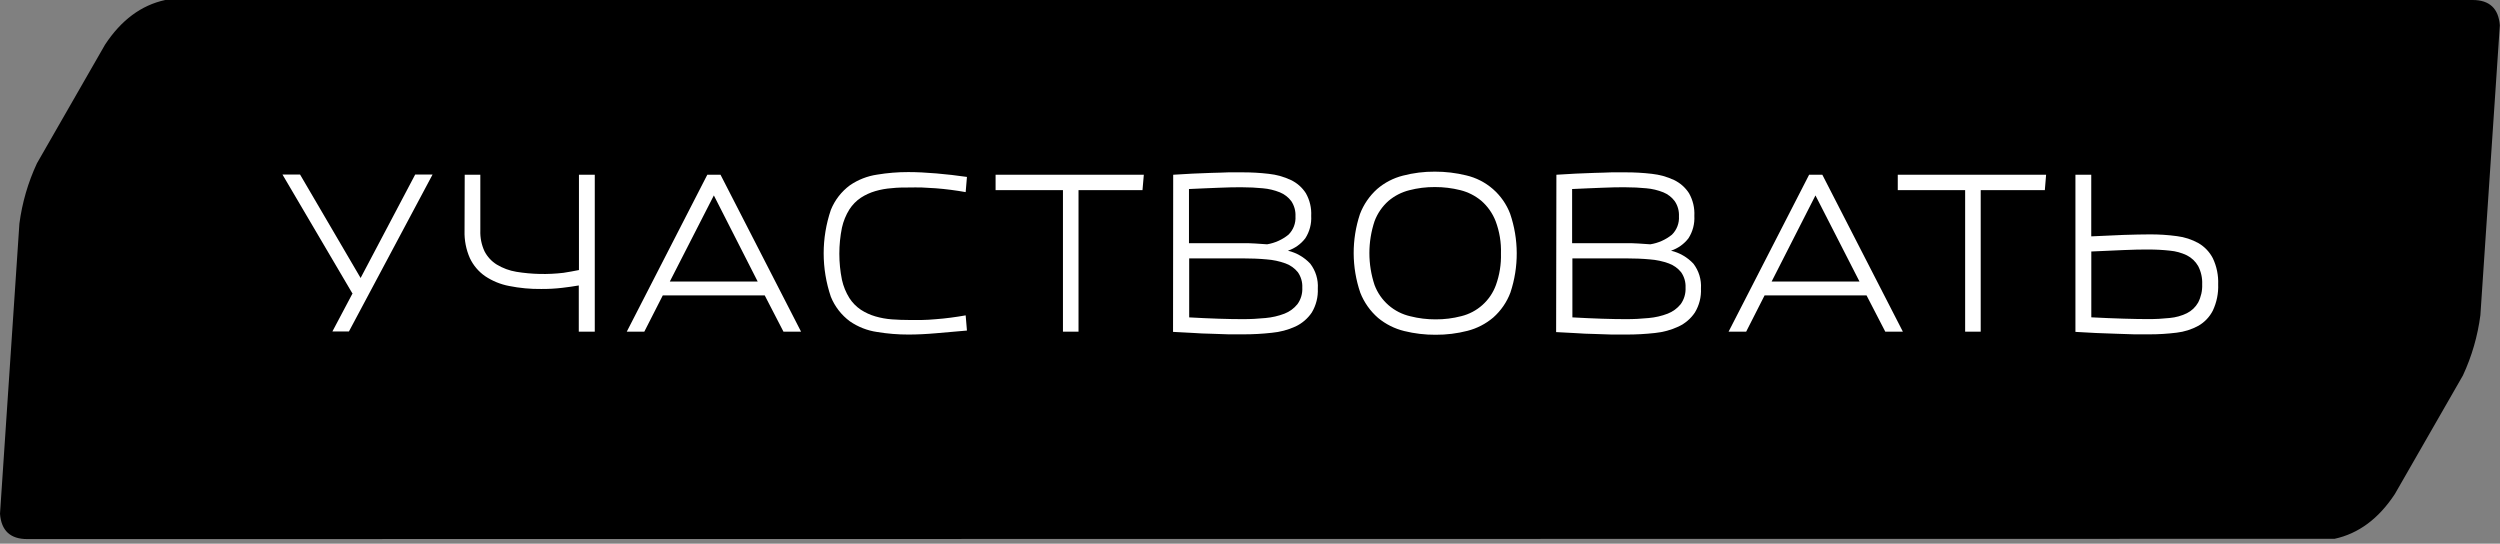 <?xml version="1.0" encoding="UTF-8"?> <svg xmlns="http://www.w3.org/2000/svg" viewBox="0 0 321.00 69.81" data-guides="{&quot;vertical&quot;:[],&quot;horizontal&quot;:[]}"><rect x="0" y="0" width="321.00" height="69.81" fill="#808080" stroke="none"/><defs><linearGradient id="tSvgGradient33f6362171" x1="152.426" x2="168.553" y1="69.173" y2="0.044" gradientUnits="userSpaceOnUse"><stop offset="0" stop-color="hsl(335.664,77.62%,71.96%)" stop-opacity="1" transform="translate(-5480, -5123)"></stop><stop offset="1" stop-color="hsl(62.856,62.69%,73.73%)" stop-opacity="1" transform="translate(-5480, -5123)"></stop></linearGradient></defs><path fill="url(#tSvgGradient33f6362171)" stroke="none" fill-opacity="1" stroke-width="1" stroke-opacity="1" id="tSvg133ab355f92" title="Path 1" d="M3.491 69.217C1.328 69.217 0.164 68.135 0 65.973C0.831 53.553 1.661 41.132 2.491 28.712C2.842 26.032 3.601 23.421 4.743 20.971C7.657 15.895 10.57 10.819 13.483 5.742C15.559 2.58 18.137 0.666 21.218 0C119.972 0 218.727 0 317.482 0C319.645 0 320.81 1.081 320.979 3.244C320.147 15.653 319.314 28.062 318.481 40.471C318.134 43.151 317.377 45.761 316.236 48.212C313.323 53.288 310.409 58.364 307.496 63.44C305.415 66.602 302.835 68.517 299.755 69.183C201 69.194 102.246 69.206 3.491 69.217Z"></path><path fill="white" stroke="none" fill-opacity="1" stroke-width="1" stroke-opacity="1" id="tSvg14ace050462" title="Path 2" d="M45.282 37.644C45.264 37.644 45.246 37.644 45.228 37.644C42.241 32.566 39.255 27.487 36.268 22.409C37.021 22.409 37.774 22.409 38.527 22.409C41.119 26.837 43.71 31.265 46.302 35.694C48.638 31.265 50.975 26.837 53.311 22.409C54.054 22.409 54.798 22.409 55.542 22.409C51.962 29.125 48.383 35.842 44.803 42.558C44.096 42.558 43.389 42.558 42.681 42.558C43.548 40.92 44.415 39.282 45.282 37.644Z"></path><path fill="white" stroke="none" fill-opacity="1" stroke-width="1" stroke-opacity="1" id="tSvg8d704fcbb7" title="Path 3" d="M59.669 22.437C60.337 22.437 61.006 22.437 61.674 22.437C61.674 24.83 61.674 27.223 61.674 29.616C61.644 30.527 61.827 31.431 62.208 32.258C62.568 32.961 63.112 33.553 63.782 33.969C64.558 34.437 65.415 34.753 66.308 34.9C68.304 35.224 70.336 35.268 72.345 35.03C73.029 34.928 73.673 34.804 74.337 34.674C74.337 30.595 74.337 26.516 74.337 22.437C75.014 22.437 75.692 22.437 76.369 22.437C76.369 29.153 76.369 35.87 76.369 42.587C75.685 42.587 75 42.587 74.316 42.587C74.316 40.608 74.316 38.63 74.316 36.652C73.632 36.769 72.947 36.871 72.167 36.96C71.276 37.063 70.38 37.111 69.484 37.104C68.105 37.12 66.729 36.992 65.377 36.721C64.271 36.512 63.219 36.081 62.283 35.455C61.443 34.87 60.77 34.074 60.333 33.148C59.846 32.046 59.612 30.848 59.648 29.644C59.655 27.241 59.662 24.839 59.669 22.437Z"></path><path fill="white" stroke="none" fill-opacity="1" stroke-width="1" stroke-opacity="1" id="tSvg13e09b521c1" title="Path 4" d="M98.189 37.925C93.827 37.925 89.465 37.925 85.103 37.925C84.311 39.479 83.519 41.033 82.728 42.587C81.977 42.587 81.227 42.587 80.476 42.587C83.923 35.87 87.37 29.153 90.818 22.437C91.383 22.437 91.949 22.437 92.515 22.437C95.962 29.153 99.41 35.87 102.857 42.587C102.104 42.587 101.351 42.587 100.598 42.587C99.795 41.033 98.992 39.479 98.189 37.925ZM86.006 36.146C89.766 36.146 93.526 36.146 97.286 36.146C95.41 32.461 93.535 28.777 91.659 25.092C89.775 28.777 87.891 32.461 86.006 36.146Z"></path><path fill="white" stroke="none" fill-opacity="1" stroke-width="1" stroke-opacity="1" id="tSvg7635d4e376" title="Path 5" d="M120.228 42.785C118.914 42.901 117.716 42.956 116.641 42.956C115.293 42.958 113.948 42.848 112.617 42.627C111.364 42.447 110.169 41.978 109.126 41.259C108.038 40.454 107.192 39.364 106.683 38.11C105.452 34.491 105.452 30.566 106.683 26.947C107.191 25.69 108.036 24.598 109.126 23.792C110.17 23.075 111.364 22.607 112.617 22.423C113.948 22.202 115.293 22.092 116.641 22.095C117.716 22.095 118.914 22.156 120.228 22.266C121.542 22.375 122.856 22.532 124.156 22.717C124.102 23.367 124.047 24.018 123.992 24.668C123.369 24.558 122.733 24.456 122.083 24.374C121.433 24.291 120.789 24.223 120.159 24.175C119.53 24.127 118.927 24.093 118.353 24.073C117.778 24.052 117.251 24.073 116.785 24.073C116.012 24.073 115.252 24.073 114.506 24.162C113.789 24.21 113.08 24.336 112.391 24.538C111.735 24.729 111.111 25.015 110.536 25.387C109.95 25.781 109.449 26.291 109.065 26.886C108.614 27.608 108.29 28.402 108.106 29.233C107.66 31.442 107.66 33.718 108.106 35.927C108.29 36.758 108.614 37.552 109.065 38.275C109.449 38.869 109.95 39.379 110.536 39.773C111.111 40.145 111.735 40.431 112.391 40.622C113.081 40.823 113.79 40.952 114.506 41.005C115.255 41.06 116.014 41.087 116.785 41.087C117.251 41.087 117.778 41.087 118.353 41.087C118.927 41.087 119.53 41.033 120.159 40.985C120.789 40.937 121.433 40.875 122.083 40.786C122.733 40.697 123.369 40.608 123.992 40.492C124.047 41.142 124.102 41.792 124.156 42.443C122.87 42.561 121.561 42.675 120.228 42.785Z"></path><path fill="white" stroke="none" fill-opacity="1" stroke-width="1" stroke-opacity="1" id="tSvg17e56a7bb2e" title="Path 6" d="M136.483 42.587C136.483 36.529 136.483 30.472 136.483 24.415C133.6 24.415 130.716 24.415 127.833 24.415C127.833 23.755 127.833 23.096 127.833 22.437C134.177 22.437 140.522 22.437 146.867 22.437C146.81 23.096 146.753 23.755 146.696 24.415C143.958 24.415 141.22 24.415 138.482 24.415C138.482 30.472 138.482 36.529 138.482 42.587C137.816 42.587 137.15 42.587 136.483 42.587Z"></path><path fill="white" stroke="none" fill-opacity="1" stroke-width="1" stroke-opacity="1" id="tSvgae9e875cda" title="Path 7" d="M150.638 22.437C151.452 22.382 152.281 22.334 153.129 22.293C153.939 22.261 154.749 22.229 155.559 22.197C156.333 22.197 157.058 22.142 157.736 22.129C158.413 22.115 158.995 22.129 159.488 22.129C160.631 22.124 161.774 22.188 162.91 22.32C163.894 22.425 164.854 22.693 165.75 23.114C166.538 23.488 167.205 24.076 167.674 24.811C168.175 25.696 168.413 26.705 168.358 27.72C168.417 28.737 168.151 29.747 167.598 30.602C167.03 31.343 166.253 31.896 165.367 32.19C166.465 32.45 167.464 33.028 168.235 33.853C168.936 34.765 169.281 35.901 169.207 37.049C169.259 38.13 168.989 39.202 168.433 40.129C167.909 40.905 167.186 41.524 166.339 41.922C165.377 42.362 164.346 42.636 163.293 42.73C162.089 42.864 160.877 42.93 159.666 42.929C159.098 42.929 158.468 42.929 157.77 42.929C157.026 42.904 156.282 42.878 155.538 42.853C154.745 42.853 153.93 42.792 153.095 42.744C152.269 42.7 151.443 42.657 150.618 42.614C150.624 35.888 150.631 29.162 150.638 22.437ZM159.536 31.225C160.097 31.225 160.644 31.225 161.171 31.266C161.698 31.307 162.212 31.327 162.698 31.369C163.701 31.202 164.645 30.777 165.435 30.137C165.746 29.831 165.988 29.461 166.143 29.054C166.299 28.647 166.366 28.21 166.339 27.775C166.373 27.087 166.186 26.406 165.805 25.831C165.427 25.326 164.918 24.933 164.333 24.695C163.633 24.414 162.895 24.239 162.143 24.175C161.302 24.093 160.405 24.045 159.447 24.045C158.687 24.045 157.708 24.045 156.49 24.107C155.272 24.168 153.999 24.196 152.664 24.271C152.664 26.589 152.664 28.907 152.664 31.225C154.954 31.225 157.245 31.225 159.536 31.225ZM152.691 33.175C152.691 35.701 152.691 38.227 152.691 40.752C154.005 40.827 155.272 40.882 156.476 40.923C157.681 40.964 158.708 40.978 159.556 40.978C160.536 40.981 161.516 40.933 162.492 40.834C163.326 40.761 164.147 40.572 164.929 40.273C165.58 40.019 166.153 39.599 166.592 39.055C167.036 38.439 167.255 37.691 167.215 36.933C167.25 36.229 167.05 35.533 166.647 34.955C166.232 34.441 165.685 34.051 165.066 33.825C164.28 33.539 163.457 33.364 162.622 33.305C161.671 33.217 160.617 33.175 159.474 33.175C157.213 33.175 154.952 33.175 152.691 33.175Z"></path><path fill="white" stroke="none" fill-opacity="1" stroke-width="1" stroke-opacity="1" id="tSvgfee24256eb" title="Path 8" d="M184.325 42.984C182.969 42.991 181.618 42.83 180.301 42.505C179.07 42.204 177.924 41.628 176.947 40.821C175.935 39.942 175.151 38.831 174.661 37.584C173.544 34.311 173.529 30.763 174.62 27.481C175.089 26.251 175.845 25.151 176.824 24.271C177.778 23.45 178.91 22.862 180.13 22.553C181.47 22.203 182.851 22.03 184.236 22.04C185.593 22.036 186.944 22.197 188.261 22.519C189.532 22.815 190.711 23.419 191.695 24.277C192.677 25.135 193.435 26.221 193.9 27.44C195.018 30.717 195.032 34.27 193.941 37.556C193.48 38.79 192.723 39.892 191.738 40.766C190.78 41.58 189.649 42.165 188.432 42.477C187.091 42.822 185.71 42.992 184.325 42.984ZM184.325 41.006C185.441 41.015 186.552 40.877 187.631 40.595C188.641 40.346 189.575 39.852 190.349 39.157C191.124 38.463 191.716 37.589 192.073 36.612C192.542 35.311 192.763 33.935 192.723 32.553C192.77 31.137 192.537 29.725 192.039 28.398C191.648 27.392 191.018 26.494 190.204 25.784C189.421 25.13 188.499 24.662 187.508 24.415C186.441 24.148 185.344 24.014 184.243 24.018C183.128 24.009 182.017 24.147 180.937 24.429C179.96 24.677 179.052 25.145 178.282 25.797C177.484 26.503 176.87 27.394 176.495 28.392C175.608 31.057 175.608 33.939 176.495 36.605C176.87 37.6 177.485 38.487 178.286 39.186C179.088 39.885 180.051 40.374 181.088 40.609C182.146 40.877 183.234 41.011 184.325 41.006Z"></path><path fill="white" stroke="none" fill-opacity="1" stroke-width="1" stroke-opacity="1" id="tSvg12be6ed3262" title="Path 9" d="M199.841 22.437C200.649 22.382 201.484 22.334 202.326 22.293C203.138 22.261 203.95 22.229 204.762 22.197C205.529 22.197 206.255 22.142 206.932 22.129C207.61 22.115 208.198 22.129 208.684 22.129C209.827 22.124 210.97 22.188 212.106 22.32C213.09 22.427 214.05 22.695 214.947 23.114C215.733 23.49 216.4 24.078 216.87 24.811C217.372 25.696 217.61 26.705 217.554 27.72C217.614 28.737 217.348 29.747 216.795 30.602C216.224 31.343 215.444 31.896 214.557 32.19C215.658 32.448 216.658 33.027 217.431 33.853C218.132 34.765 218.477 35.901 218.403 37.049C218.455 38.131 218.184 39.203 217.623 40.129C217.103 40.906 216.381 41.526 215.535 41.922C214.572 42.372 213.54 42.654 212.483 42.758C211.275 42.891 210.063 42.958 208.849 42.956C208.287 42.956 207.658 42.956 206.959 42.956C206.216 42.931 205.472 42.906 204.728 42.881C203.934 42.881 203.12 42.819 202.278 42.771C201.454 42.728 200.631 42.684 199.807 42.641C199.819 35.906 199.83 29.171 199.841 22.437ZM208.739 31.225C209.3 31.225 209.848 31.225 210.375 31.266C210.902 31.307 211.408 31.327 211.901 31.369C212.917 31.208 213.873 30.783 214.673 30.137C214.984 29.831 215.225 29.461 215.381 29.054C215.537 28.647 215.604 28.21 215.577 27.775C215.612 27.086 215.423 26.403 215.036 25.831C214.661 25.325 214.154 24.932 213.571 24.695C212.87 24.414 212.132 24.239 211.381 24.175C210.539 24.093 209.642 24.045 208.643 24.045C207.89 24.045 206.905 24.045 205.693 24.107C204.482 24.168 203.202 24.196 201.86 24.271C201.86 26.589 201.86 28.907 201.86 31.225C204.153 31.225 206.446 31.225 208.739 31.225ZM201.895 33.175C201.895 35.701 201.895 38.227 201.895 40.752C203.216 40.827 204.475 40.882 205.686 40.923C206.898 40.964 207.918 40.978 208.766 40.978C209.746 40.981 210.727 40.933 211.703 40.834C212.534 40.761 213.352 40.572 214.132 40.273C214.785 40.019 215.361 39.599 215.802 39.055C216.243 38.438 216.463 37.69 216.425 36.933C216.46 36.229 216.26 35.533 215.857 34.955C215.442 34.441 214.896 34.051 214.276 33.825C213.49 33.539 212.667 33.364 211.833 33.305C210.881 33.217 209.827 33.175 208.677 33.175C206.417 33.175 204.156 33.175 201.895 33.175Z"></path><path fill="white" stroke="none" fill-opacity="1" stroke-width="1" stroke-opacity="1" id="tSvg11eb19832b3" title="Path 10" d="M239.662 37.925C235.3 37.925 230.938 37.925 226.575 37.925C225.786 39.479 224.997 41.033 224.207 42.587C223.454 42.587 222.702 42.587 221.949 42.587C225.396 35.87 228.843 29.153 232.29 22.437C232.856 22.437 233.422 22.437 233.988 22.437C237.435 29.153 240.882 35.87 244.33 42.587C243.577 42.587 242.824 42.587 242.071 42.587C241.268 41.033 240.465 39.479 239.662 37.925ZM227.479 36.146C231.239 36.146 234.999 36.146 238.758 36.146C236.874 32.461 234.989 28.777 233.105 25.092C231.23 28.777 229.354 32.461 227.479 36.146Z"></path><path fill="white" stroke="none" fill-opacity="1" stroke-width="1" stroke-opacity="1" id="tSvg124fb9e1d8e" title="Path 11" d="M252.324 42.587C252.324 36.529 252.324 30.472 252.324 24.415C249.44 24.415 246.557 24.415 243.673 24.415C243.673 23.755 243.673 23.096 243.673 22.437C250.022 22.437 256.371 22.437 262.72 22.437C262.666 23.096 262.611 23.755 262.557 24.415C259.812 24.415 257.068 24.415 254.323 24.415C254.323 30.472 254.323 36.529 254.323 42.587C253.657 42.587 252.99 42.587 252.324 42.587Z"></path><path fill="white" stroke="none" fill-opacity="1" stroke-width="1" stroke-opacity="1" id="tSvg17313f72c6c" title="Path 12" d="M268.517 22.437C268.517 25.074 268.517 27.711 268.517 30.349C269.945 30.276 271.326 30.214 272.658 30.164C273.986 30.123 275.109 30.096 276.033 30.096C277.2 30.089 278.366 30.164 279.523 30.321C280.497 30.441 281.438 30.748 282.295 31.225C283.077 31.684 283.713 32.355 284.13 33.162C284.624 34.206 284.858 35.354 284.814 36.509C284.858 37.67 284.623 38.824 284.13 39.876C283.716 40.692 283.073 41.37 282.281 41.827C281.41 42.302 280.455 42.604 279.469 42.717C278.301 42.861 277.126 42.932 275.95 42.929C275.423 42.929 274.794 42.929 274.068 42.929C273.293 42.904 272.517 42.878 271.741 42.853C270.874 42.821 270.007 42.789 269.14 42.758C268.237 42.717 267.347 42.669 266.485 42.614C266.485 35.888 266.485 29.162 266.485 22.437C267.162 22.437 267.84 22.437 268.517 22.437ZM282.761 36.509C282.796 35.692 282.617 34.88 282.24 34.154C281.901 33.568 281.399 33.092 280.796 32.785C280.108 32.454 279.366 32.25 278.606 32.183C277.697 32.084 276.783 32.036 275.868 32.039C275.04 32.039 273.973 32.039 272.665 32.108C271.358 32.176 269.975 32.217 268.524 32.292C268.524 35.11 268.524 37.928 268.524 40.745C269.975 40.821 271.351 40.875 272.665 40.916C273.979 40.957 275.04 40.971 275.868 40.971C276.783 40.974 277.697 40.926 278.606 40.827C279.366 40.758 280.108 40.552 280.796 40.218C281.403 39.915 281.905 39.439 282.24 38.849C282.613 38.127 282.793 37.321 282.761 36.509Z"></path></svg> 